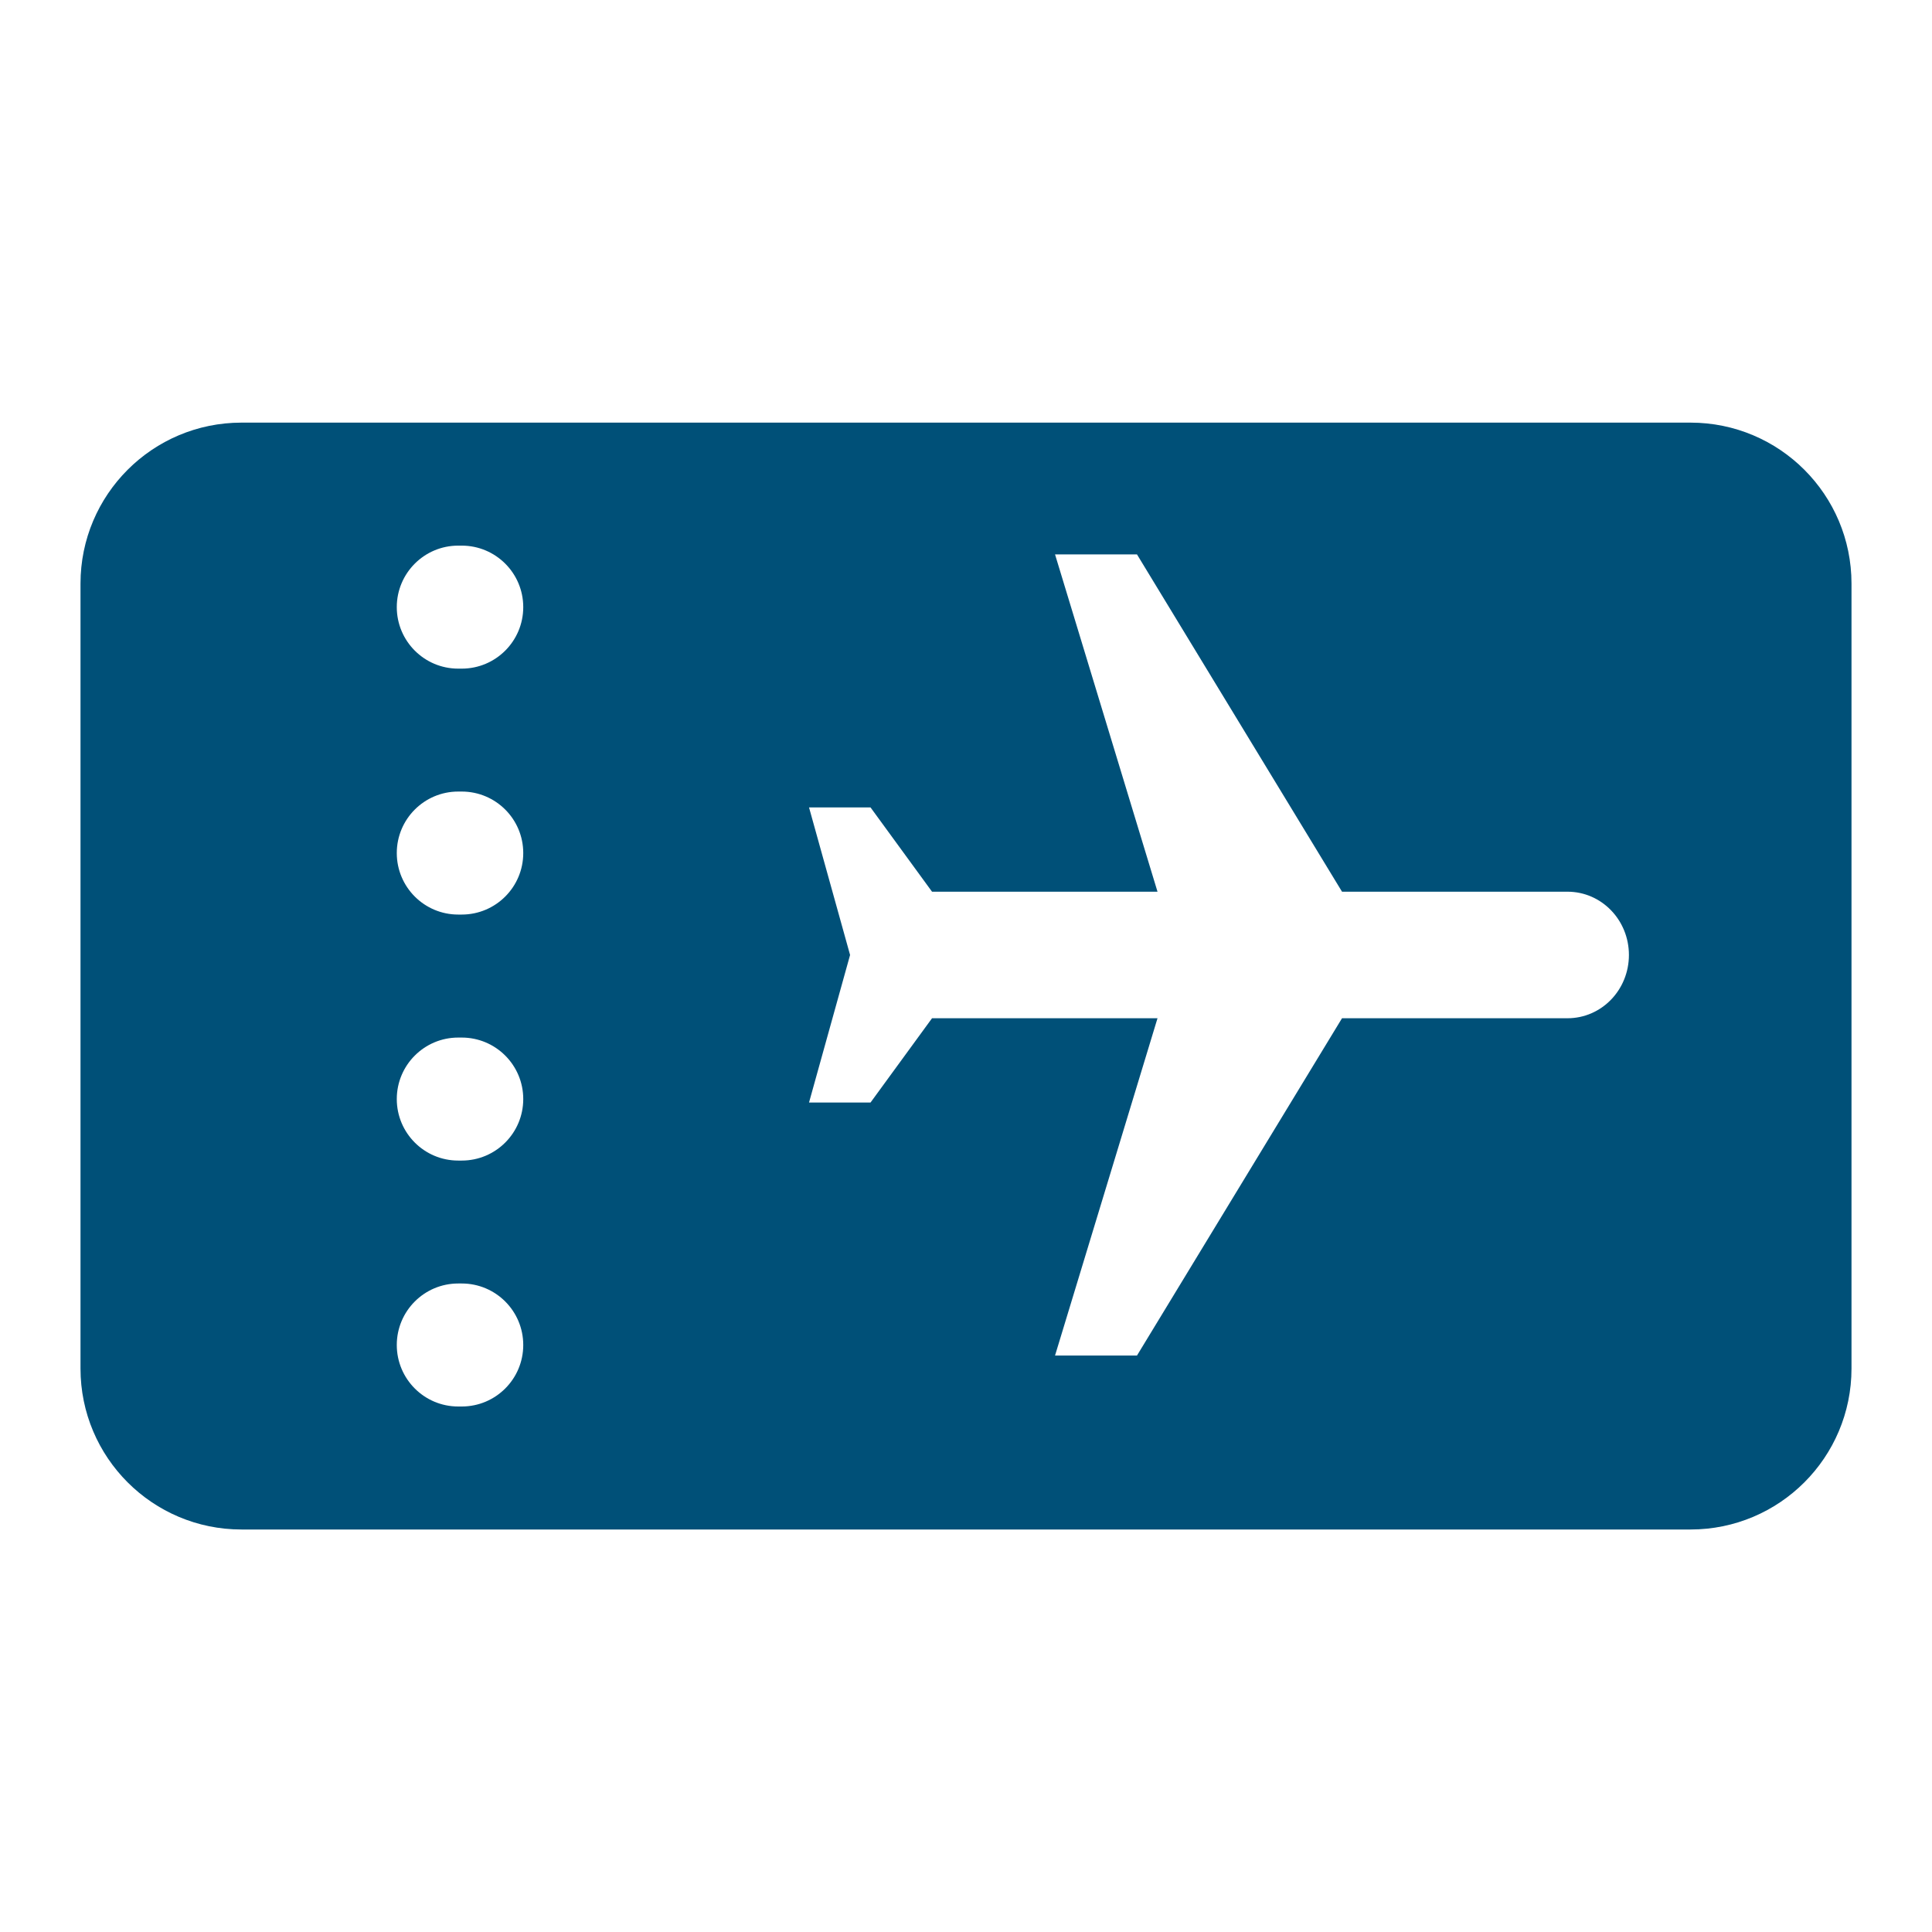 <?xml version="1.0" encoding="UTF-8"?>
<svg width="24px" height="24px" viewBox="0 0 24 24" version="1.1" xmlns="http://www.w3.org/2000/svg" xmlns:xlink="http://www.w3.org/1999/xlink">
    <title>icon-flightpass</title>
    <g id="For-dev" stroke="none" stroke-width="1" fill="none" fill-rule="evenodd">
        <g id="Sun-Hub---Desktop---Wireframe-V2" transform="translate(-854, -1315)">
            <g id="Stacked-Group-7-Copy-3" transform="translate(118, 1303)">
                <g id="Stacked-Group-4" transform="translate(599, 12)">
                    <g id="icon-flightpass" transform="translate(137, 0)">
                        <rect id="Rectangle" x="0" y="0" width="24" height="24"></rect>
                        <path d="M21,5.25 C22.105,5.25 23,6.145 23,7.25 L23,17 C23,18.105 22.105,19 21,19 L3,19 C1.895,19 1,18.105 1,17 L1,7.25 C1,6.145 1.895,5.25 3,5.25 L21,5.25 Z M5.736,15.944 L5.692,15.944 C5.271,15.944 4.929,16.286 4.929,16.708 C4.929,17.13 5.271,17.472 5.692,17.472 L5.692,17.472 L5.736,17.472 C6.158,17.472 6.5,17.13 6.5,16.708 C6.5,16.286 6.158,15.944 5.736,15.944 L5.736,15.944 Z M14.124,6.887 L13.106,6.887 L14.379,11.077 L11.578,11.077 L10.814,10.03 L10.05,10.03 L10.56,11.863 L10.05,13.696 L10.814,13.696 L11.578,12.649 L14.379,12.649 L13.106,16.839 L14.124,16.839 L16.671,12.649 L19.472,12.649 C19.894,12.649 20.235,12.298 20.235,11.863 C20.235,11.428 19.894,11.077 19.472,11.077 L16.671,11.077 L14.124,6.887 Z M5.736,12.889 L5.692,12.889 C5.271,12.889 4.929,13.231 4.929,13.653 C4.929,14.075 5.271,14.417 5.692,14.417 L5.692,14.417 L5.736,14.417 C6.158,14.417 6.5,14.075 6.5,13.653 C6.5,13.231 6.158,12.889 5.736,12.889 L5.736,12.889 Z M5.736,9.833 L5.692,9.833 C5.271,9.833 4.929,10.175 4.929,10.597 C4.929,11.019 5.271,11.361 5.692,11.361 L5.692,11.361 L5.736,11.361 C6.158,11.361 6.5,11.019 6.5,10.597 C6.5,10.175 6.158,9.833 5.736,9.833 L5.736,9.833 Z M5.736,6.778 L5.692,6.778 C5.271,6.778 4.929,7.12 4.929,7.542 C4.929,7.964 5.271,8.306 5.692,8.306 L5.692,8.306 L5.736,8.306 C6.158,8.306 6.5,7.964 6.5,7.542 C6.5,7.12 6.158,6.778 5.736,6.778 L5.736,6.778 Z" id="Combined-Shape" fill="#005078"></path>
                    </g>
                </g>
            </g>
        </g>
    </g>
</svg>